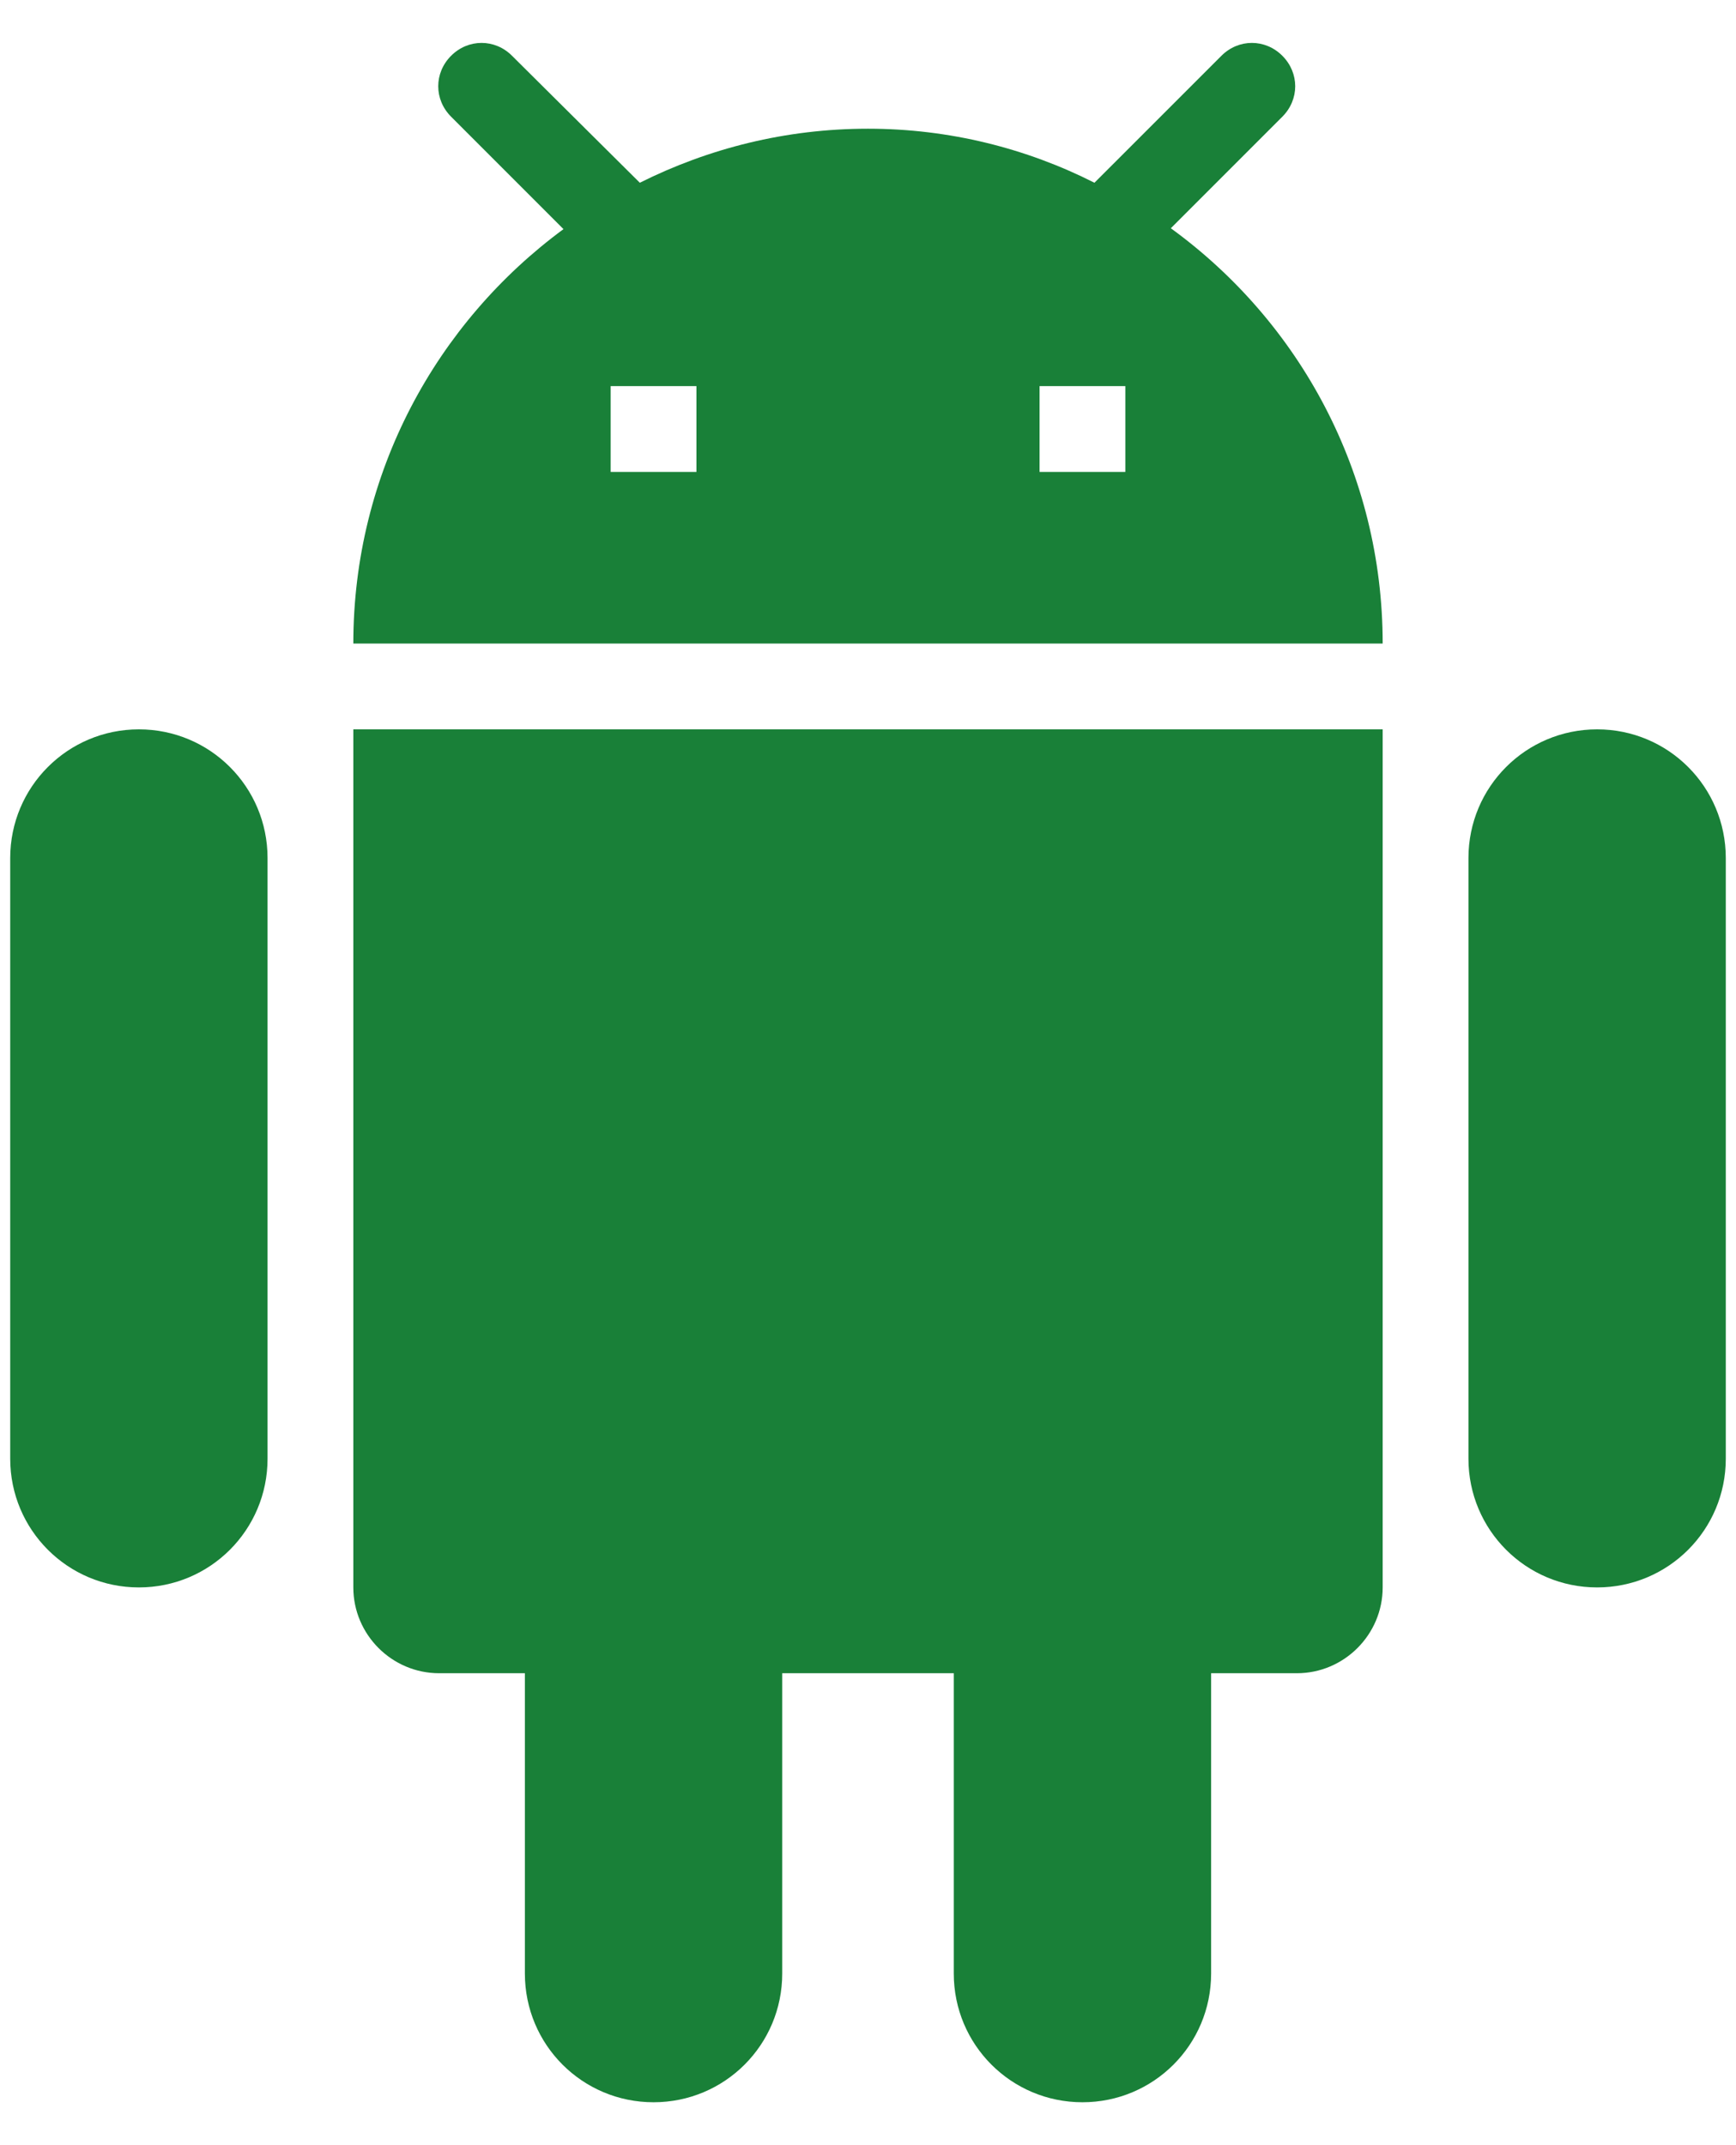 <svg width="34" height="42" viewBox="0 0 34 42" fill="none" xmlns="http://www.w3.org/2000/svg">
<path d="M6.92 31.08C6.92 32.004 7.676 32.76 8.6 32.76H10.28V38.64C10.28 40.035 11.406 41.16 12.8 41.16C14.195 41.16 15.32 40.035 15.32 38.64V32.76H18.68V38.64C18.68 40.035 19.806 41.16 21.2 41.16C22.595 41.16 23.72 40.035 23.72 38.64V32.76H25.4C26.324 32.76 27.08 32.004 27.08 31.08V14.28H6.92V31.08ZM2.72 14.28C1.326 14.28 0.2 15.406 0.2 16.8V28.56C0.2 29.954 1.326 31.08 2.72 31.08C4.115 31.08 5.24 29.954 5.24 28.56V16.8C5.24 15.406 4.115 14.28 2.72 14.28ZM31.28 14.28C29.886 14.28 28.76 15.406 28.76 16.8V28.56C28.76 29.954 29.886 31.08 31.28 31.08C32.675 31.08 33.8 29.954 33.8 28.56V16.8C33.8 15.406 32.675 14.28 31.28 14.28ZM22.931 4.469L25.115 2.285C25.451 1.949 25.451 1.428 25.115 1.092C24.779 0.756 24.258 0.756 23.922 1.092L21.435 3.578C20.108 2.906 18.596 2.52 17 2.52C15.387 2.52 13.875 2.906 12.531 3.578L10.028 1.092C9.692 0.756 9.171 0.756 8.835 1.092C8.499 1.428 8.499 1.949 8.835 2.285L11.036 4.486C8.55 6.317 6.92 9.257 6.92 12.6H27.08C27.08 9.257 25.451 6.3 22.931 4.469ZM13.64 9.24H11.96V7.56H13.64V9.24ZM22.04 9.24H20.36V7.56H22.04V9.24Z" fill="#198038"/>
</svg>
